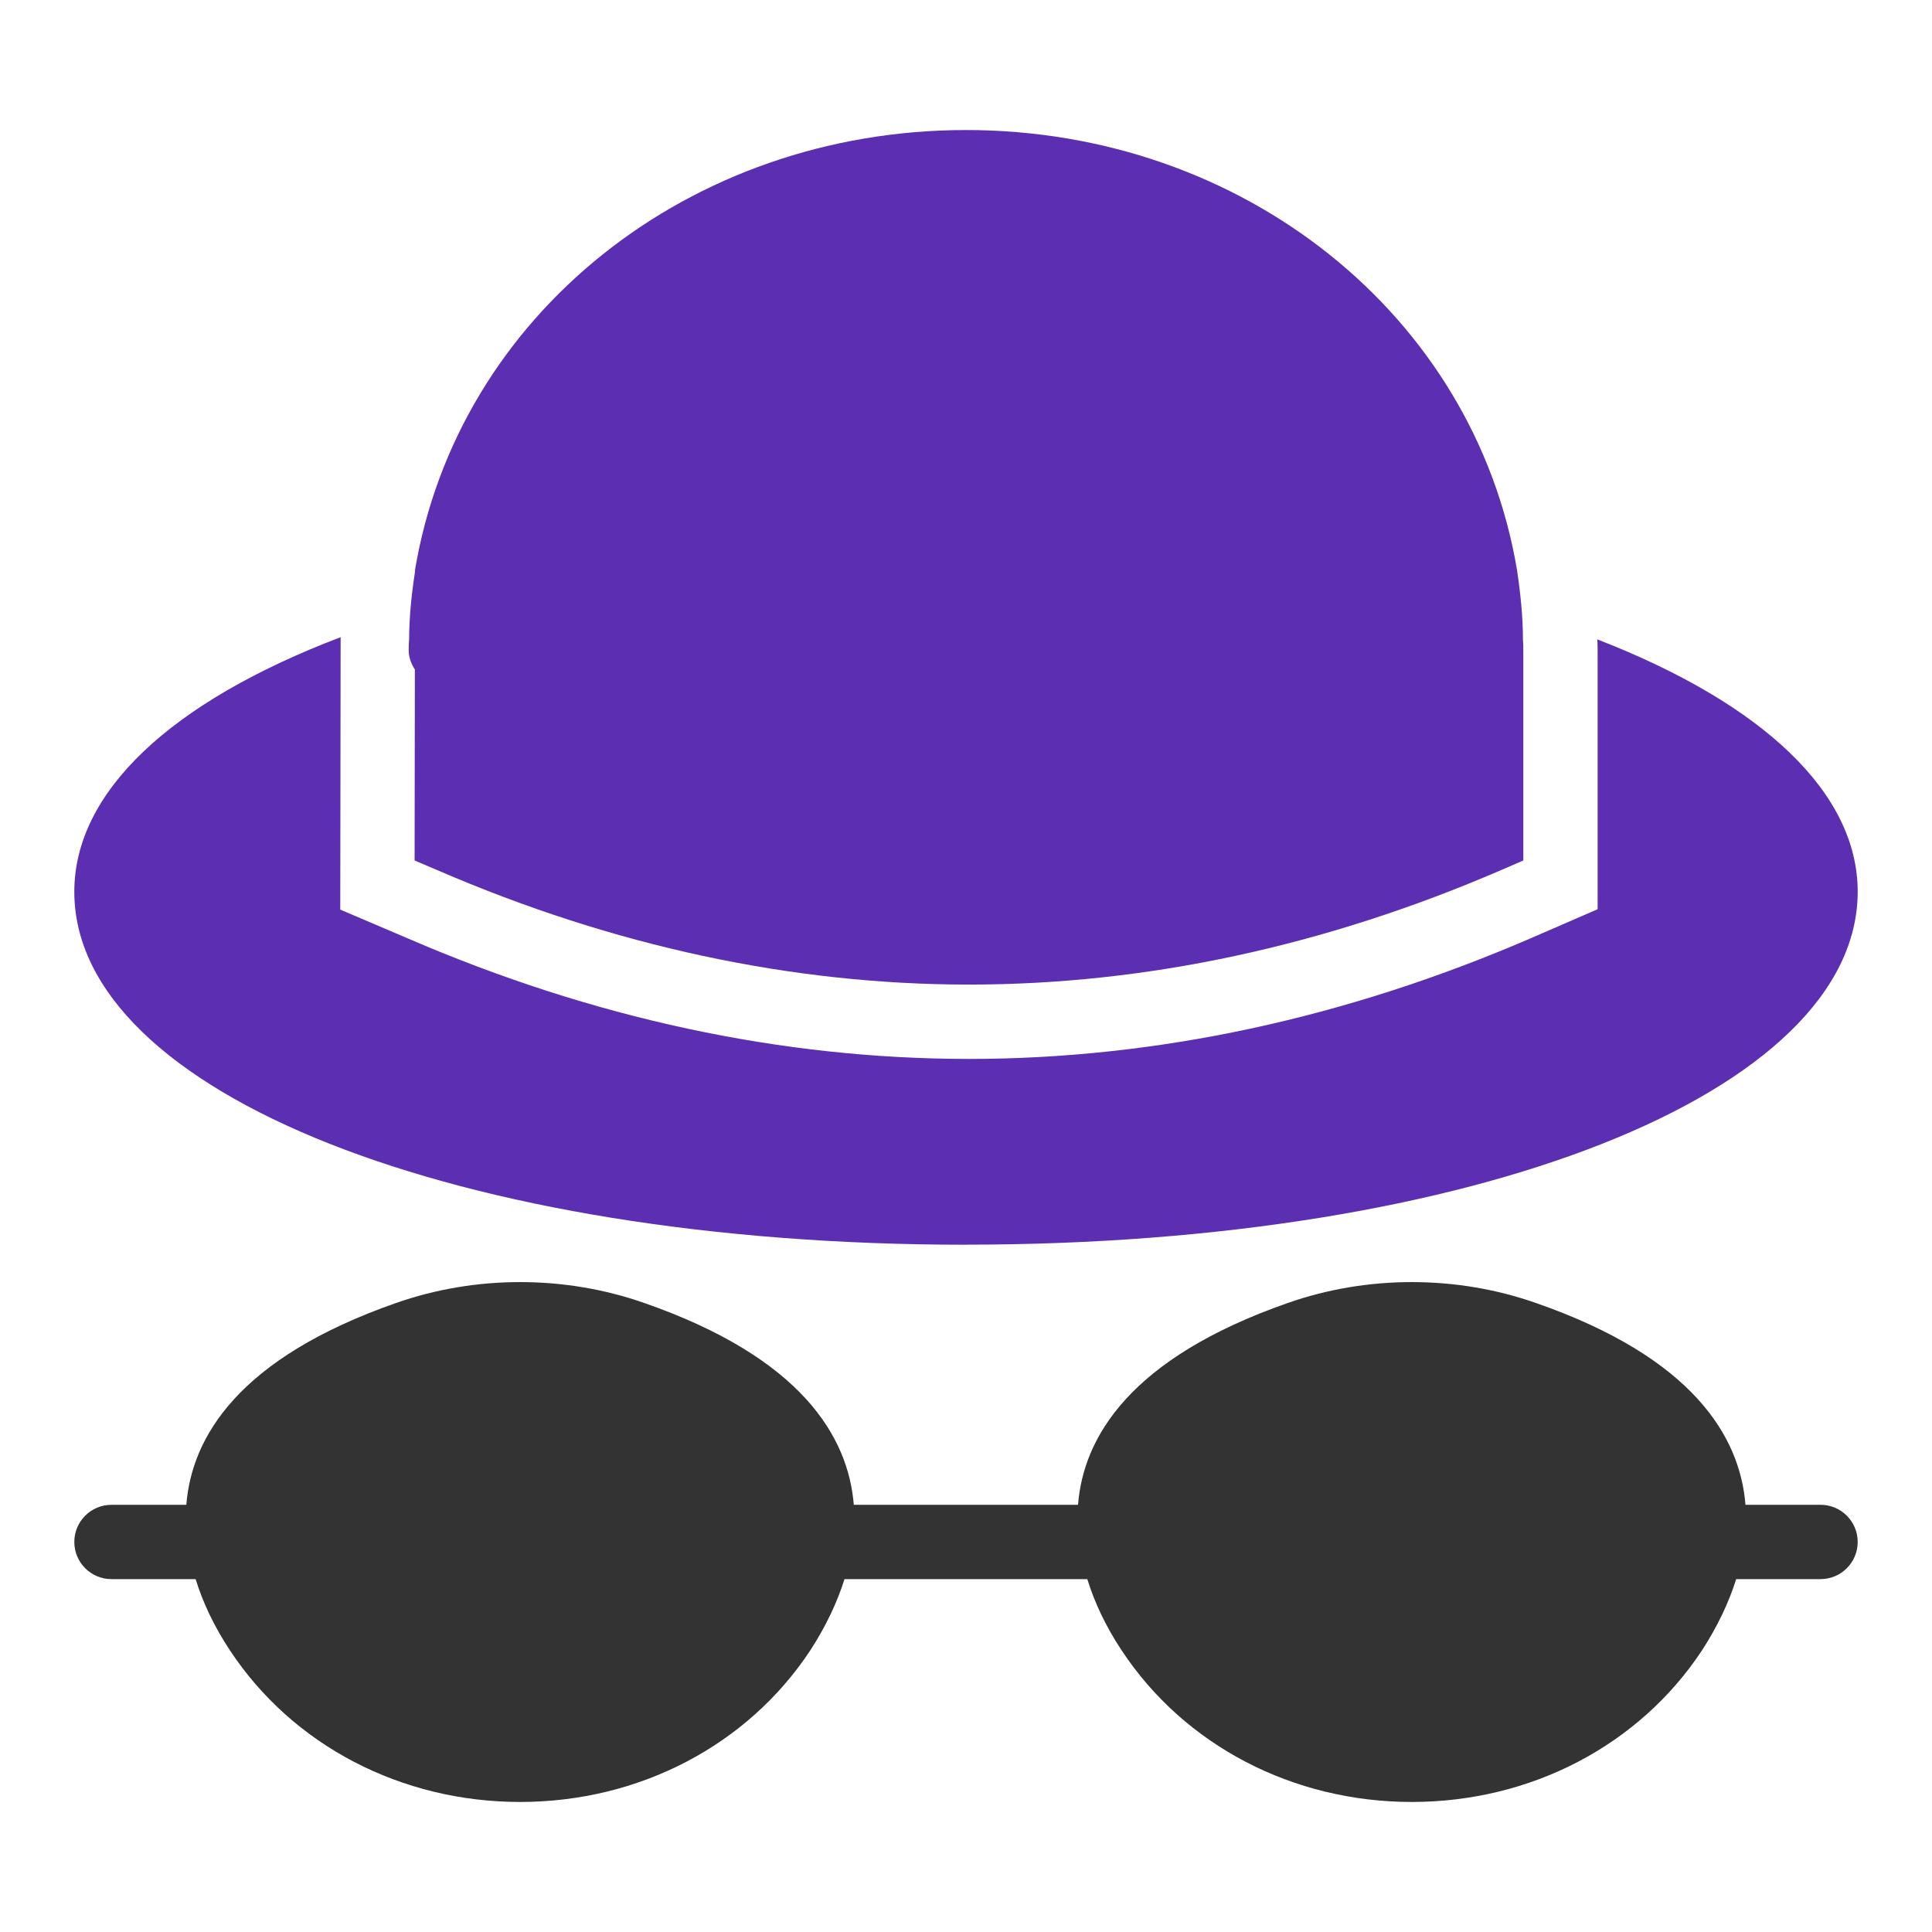 <svg width="52" height="52" xmlns="http://www.w3.org/2000/svg">

 <g>
  <title>background</title>
  <rect fill="none" id="canvas_background" height="402" width="582" y="-1" x="-1"></rect>
 </g>
 <g>
  <title>Layer 1</title>
  <path fill="#333333" id="svg_3" d="m49,40.502l-2.02,0c-0.148,-1.827 -1.399,-3.956 -5.64,-5.432c-2.14,-0.75 -4.54,-0.75 -6.68,0c-4.25,1.485 -5.502,3.616 -5.645,5.432l-6.035,0c-0.148,-1.827 -1.399,-3.956 -5.64,-5.432c-2.14,-0.75 -4.54,-0.75 -6.68,0c-4.25,1.485 -5.502,3.616 -5.645,5.432l-2.015,0c-0.553,0 -1,0.448 -1,1s0.447,1 1,1l2.265,0c0.194,0.627 0.494,1.269 0.924,1.918c1.69,2.56 4.61,4.08 7.81,4.08s6.12,-1.52 7.81,-4.08c0.419,-0.646 0.722,-1.287 0.921,-1.918l6.535,0c0.194,0.627 0.494,1.269 0.924,1.918c1.69,2.56 4.61,4.08 7.81,4.08s6.12,-1.52 7.81,-4.08c0.419,-0.646 0.722,-1.287 0.921,-1.918l2.27,0c0.553,0 1,-0.448 1,-1s-0.447,-1 -1,-1z"></path>
  <path id="svg_5" fill="#5c2eb2" d="m26,33.5c13.68,0 24,-4.08 24,-9.5c0,-2.644 -2.524,-5.051 -7.008,-6.791c0.004,0.099 0.008,0.199 0.008,0.291l0,6.972l-1.804,0.783c-4.991,2.154 -10.076,3.246 -15.116,3.246c-5.044,0 -10.125,-1.092 -15.104,-3.244l-1.818,-0.775l0.01,-7.332c-4.583,1.743 -7.168,4.172 -7.168,6.852c0,5.42 10.32,9.5 24,9.5z"></path>
  <path id="svg_7" fill="#5c2eb2" d="m11.16,23.16l0.61,0.26c4.74,2.05 9.56,3.08 14.31,3.08c4.76,0 9.57,-1.03 14.32,-3.08l0.6,-0.26l0,-5.66c0,-0.09 0,-0.19 -0.01,-0.29c0,-0.59 -0.06,-1.2 -0.16,-1.87c-1.15,-6.86 -7.38,-11.84 -14.83,-11.84s-13.68,4.98 -14.83,11.84l-0,0.047c-0.102,0.66 -0.156,1.257 -0.159,1.821c-0.009,0.099 -0.011,0.197 -0.011,0.295c0,0.194 0.07,0.365 0.166,0.519l-0.007,5.139z"></path>
 </g>
</svg>